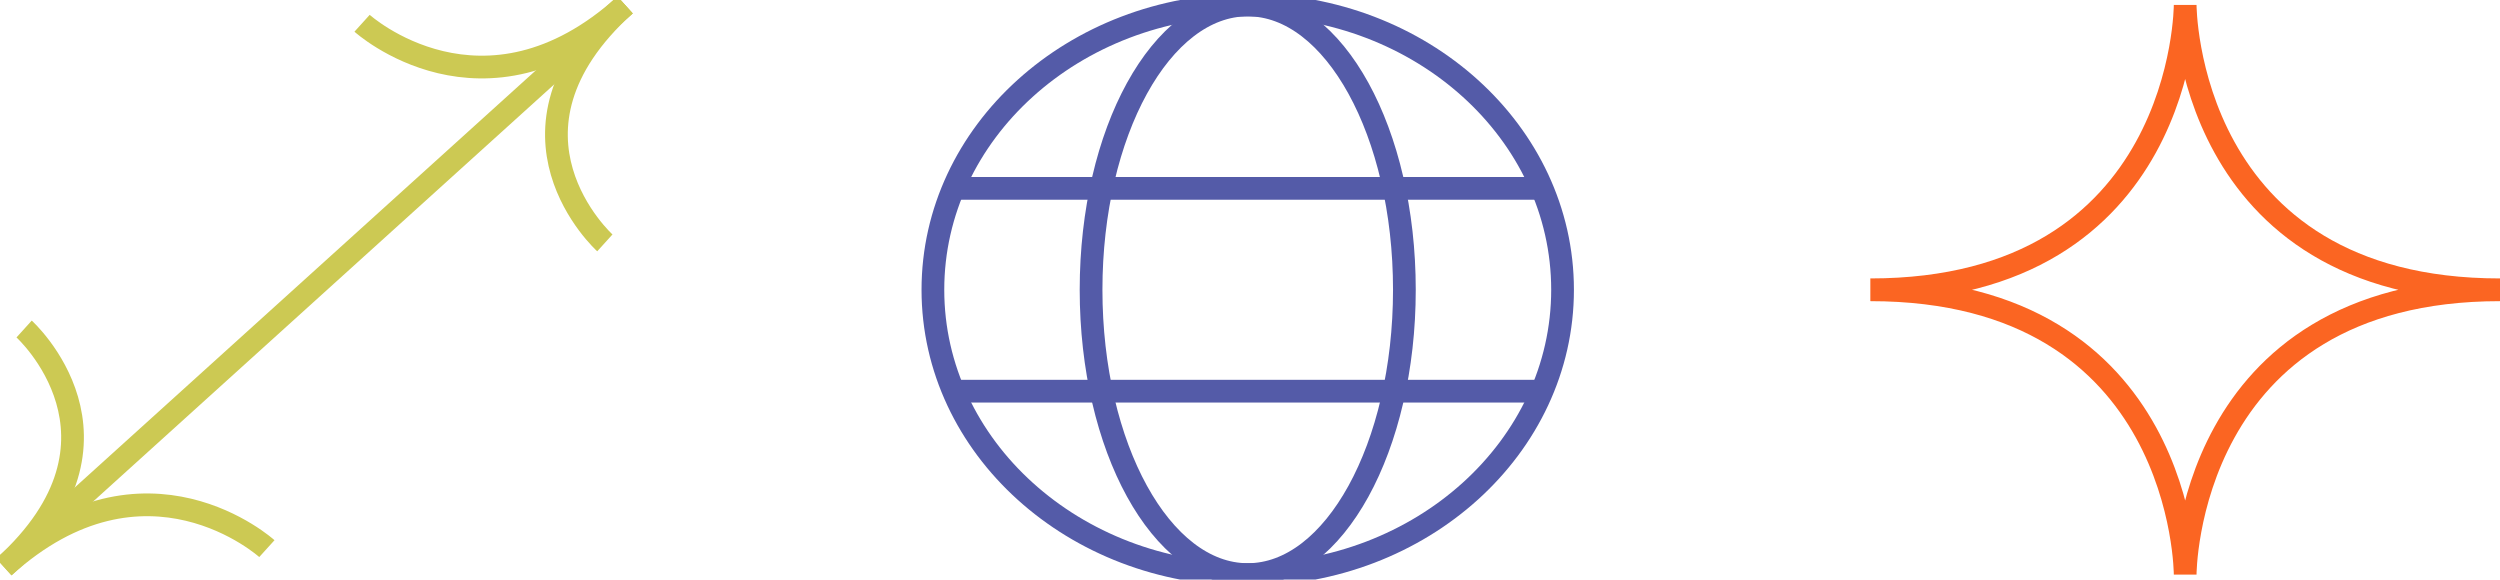 <svg width="220" height="51" viewBox="0 0 220 51" fill="none" xmlns="http://www.w3.org/2000/svg">
<g clip-path="url(#clip0_145_86)">
<path d="M220 25.502C192.295 25.502 192.295 50.563 192.295 50.563C192.295 50.563 192.295 25.502 164.59 25.502C192.295 25.502 192.295 0.437 192.295 0.437C192.295 0.437 192.295 25.502 220 25.502Z" stroke="#FB6522" stroke-width="2" stroke-miterlimit="10"/>
<path d="M109.8 50.563C125.101 50.563 137.505 39.342 137.505 25.5C137.505 11.658 125.101 0.437 109.8 0.437C94.499 0.437 82.095 11.658 82.095 25.5C82.095 39.342 94.499 50.563 109.8 50.563Z" stroke="#545BA8" stroke-width="2" stroke-miterlimit="10"/>
<path d="M109.8 50.563C117.413 50.563 123.586 39.342 123.586 25.5C123.586 11.658 117.413 0.437 109.8 0.437C102.186 0.437 96.014 11.658 96.014 25.5C96.014 39.342 102.186 50.563 109.8 50.563Z" stroke="#545BA8" stroke-width="2" stroke-miterlimit="10"/>
<path d="M83.79 16.576H135.808" stroke="#545BA8" stroke-width="2" stroke-miterlimit="10"/>
<path d="M83.79 34.424H135.808" stroke="#545BA8" stroke-width="2" stroke-miterlimit="10"/>
<path d="M31.863 2.047C31.863 2.047 42.545 11.71 55.006 0.437" stroke="#CCC953" stroke-width="2" stroke-miterlimit="10"/>
<path d="M53.227 21.373C53.227 21.373 42.545 11.71 55.006 0.437" stroke="#CCC953" stroke-width="2" stroke-miterlimit="10"/>
<path d="M55.006 0.437L0.341 49.889" stroke="#CCC953" stroke-width="2" stroke-miterlimit="10"/>
<path d="M2.122 28.953C2.122 28.953 12.804 38.616 0.343 49.889C12.804 38.616 23.485 48.279 23.485 48.279" stroke="#CCC953" stroke-width="2" stroke-miterlimit="10"/>
</g>
<defs>
<clipPath id="clip0_145_86">
<rect width="220" height="51" fill="white"/>
</clipPath>
</defs>
</svg>

